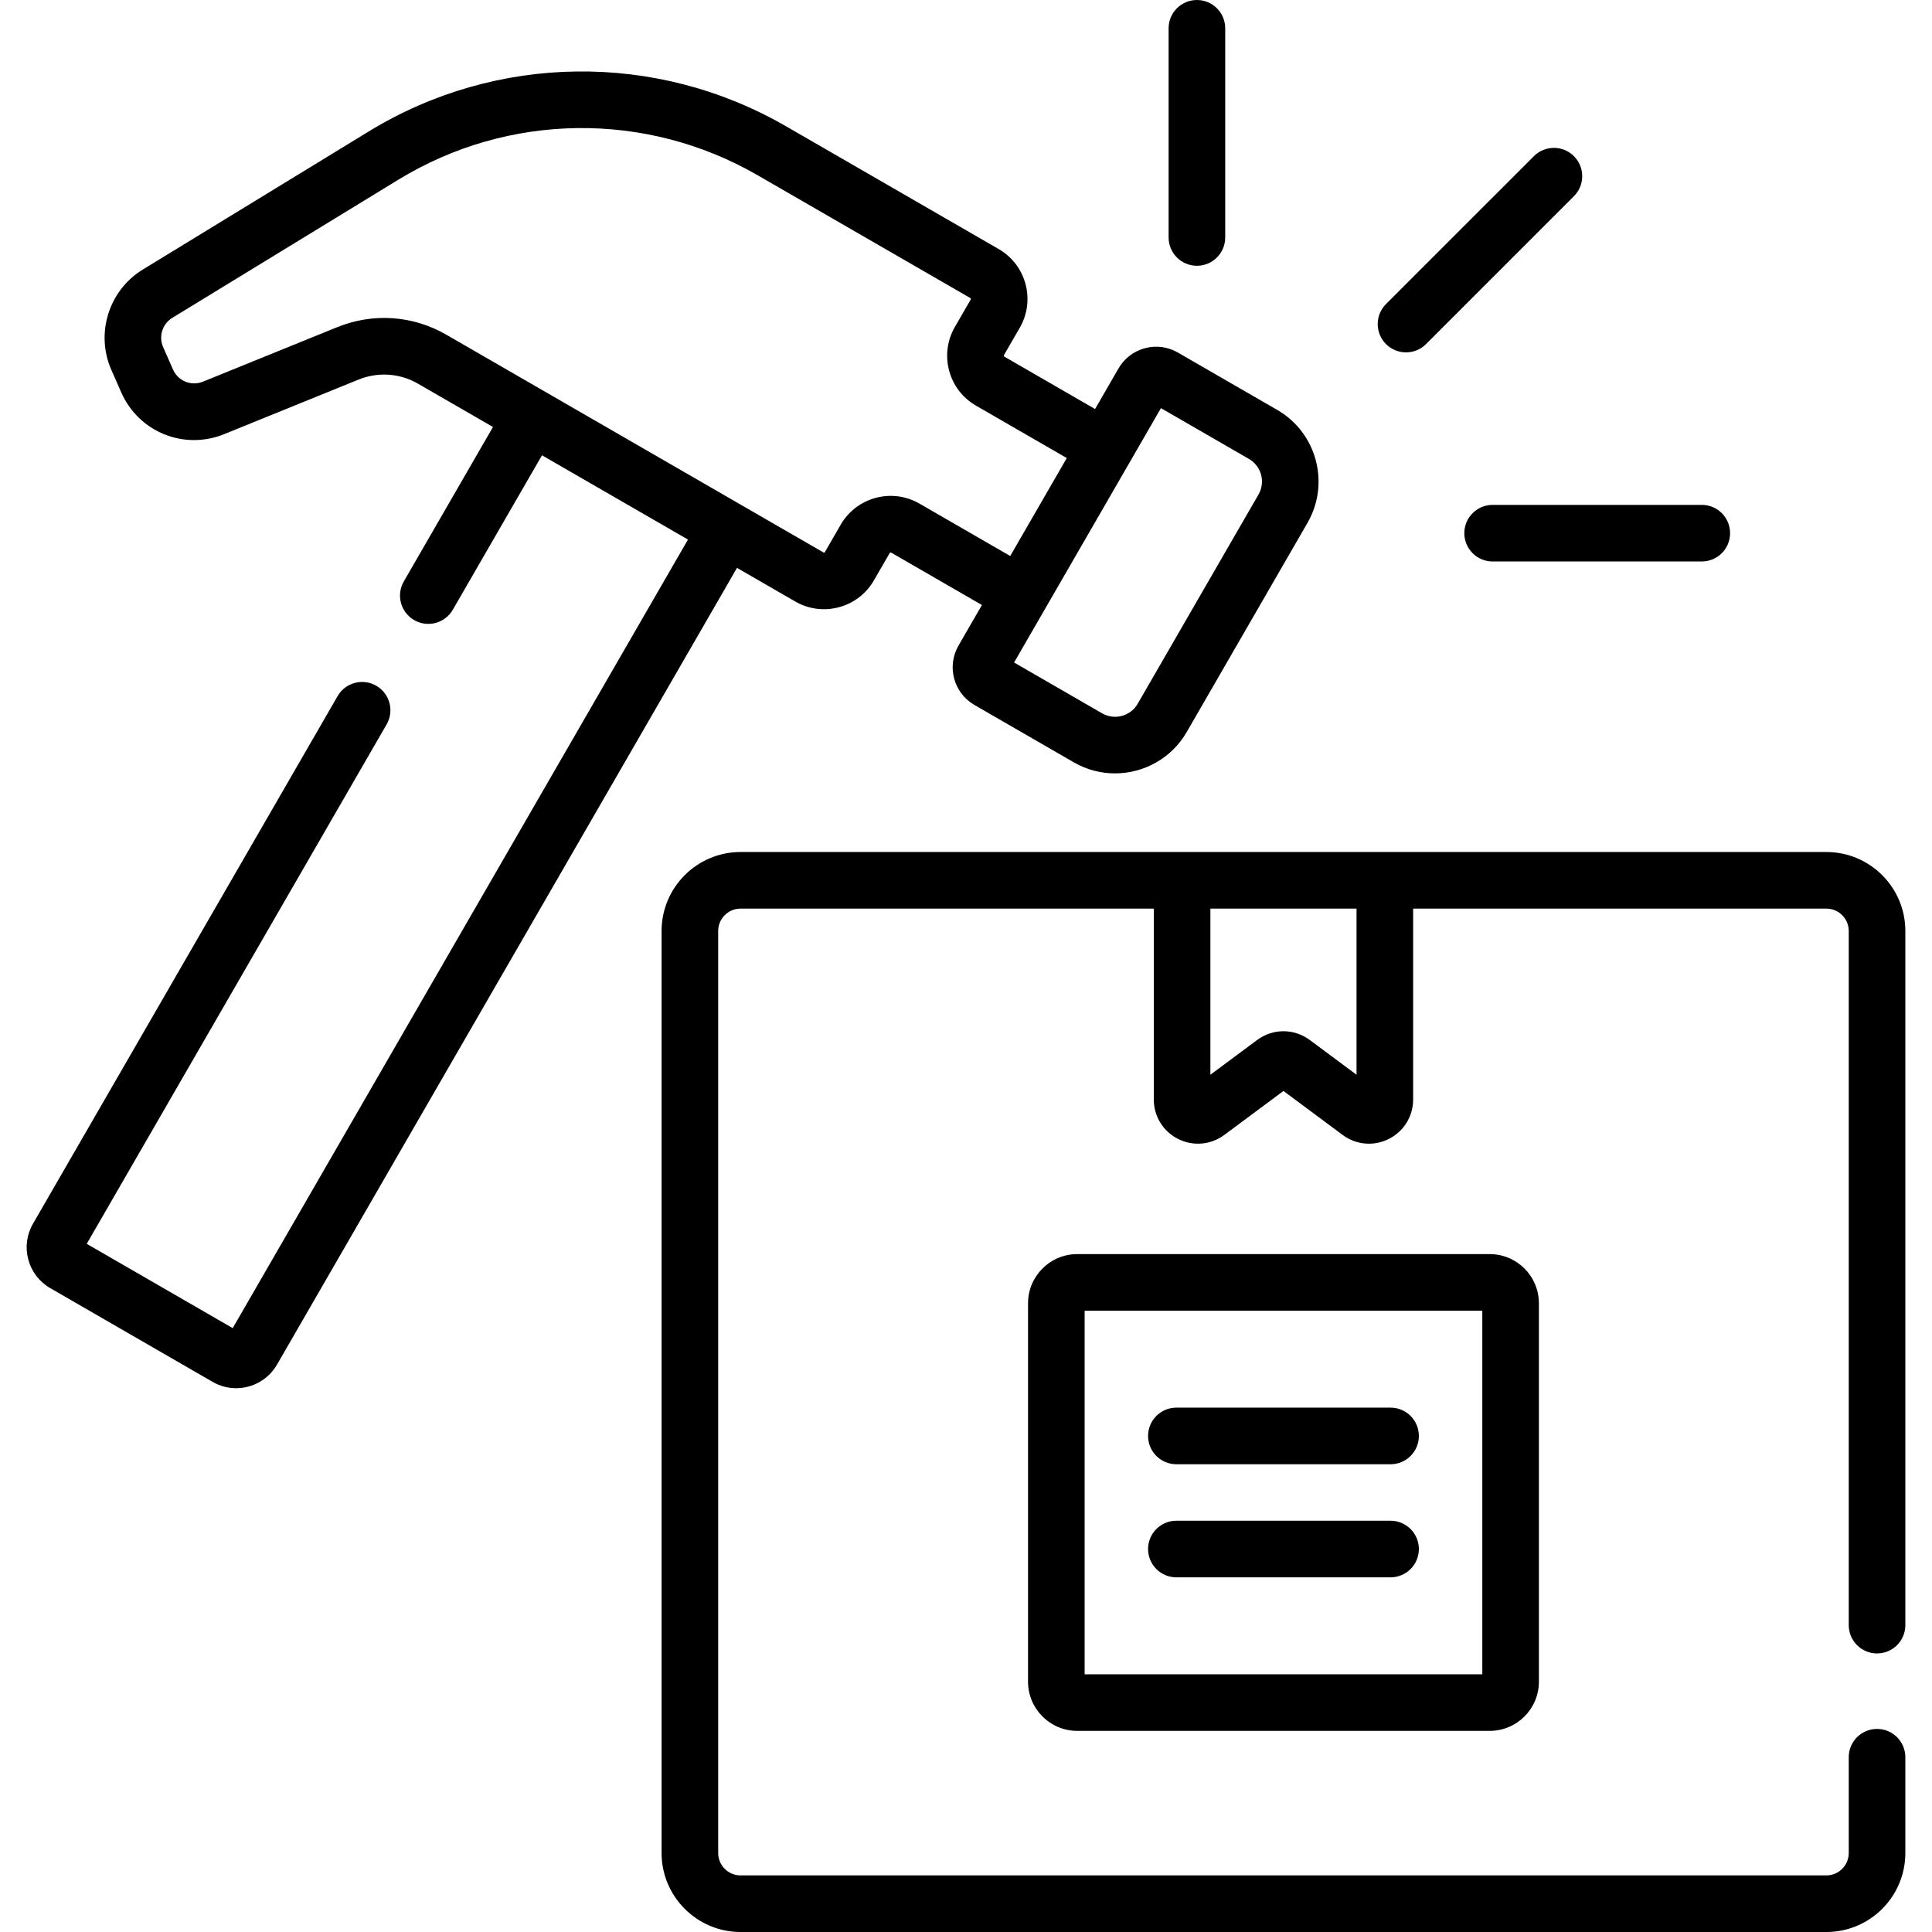 <svg id="Capa_1" enable-background="new 0 0 512 512" height="512" viewBox="0 0 512 512" width="512" xmlns="http://www.w3.org/2000/svg"><g><path d="m497.437 438.18c4.143 0 7.5-3.357 7.5-7.5v-183.962c0-11.539-9.388-20.927-20.927-20.927h-287.756c-11.539 0-20.927 9.388-20.927 20.927v244.355c0 11.539 9.388 20.927 20.927 20.927h287.756c11.539 0 20.927-9.388 20.927-20.927v-25.393c0-4.143-3.357-7.5-7.5-7.5s-7.5 3.357-7.5 7.5v25.394c0 3.268-2.659 5.927-5.927 5.927h-287.756c-3.268 0-5.927-2.659-5.927-5.927v-244.356c0-3.268 2.659-5.927 5.927-5.927h109.513v50.585c0 4.452 2.471 8.459 6.449 10.458 3.926 1.973 8.62 1.625 12.237-1.064l15.679-11.655 15.678 11.654c3.573 2.656 8.264 3.065 12.238 1.065 3.979-1.999 6.449-6.006 6.449-10.458v-50.585h109.513c3.268 0 5.927 2.659 5.927 5.927v183.962c0 4.142 3.357 7.5 7.5 7.5zm-137.94-153.361-12.384-9.206c-4.176-3.102-9.787-3.102-13.965.001l-12.382 9.205v-44.028h38.73v44.028z"/><path d="m311.75 388.04h56.764c4.143 0 7.5-3.357 7.5-7.5s-3.357-7.5-7.5-7.5h-56.764c-4.143 0-7.5 3.357-7.5 7.5s3.358 7.5 7.5 7.5z"/><path d="m311.75 418.01h56.764c4.143 0 7.5-3.357 7.5-7.5s-3.357-7.5-7.5-7.5h-56.764c-4.143 0-7.5 3.357-7.5 7.5s3.358 7.5 7.5 7.5z"/><path d="m285.475 332.35c-7.188 0-13.035 5.848-13.035 13.035v100.281c0 7.188 5.848 13.034 13.035 13.034h109.315c7.188 0 13.034-5.847 13.034-13.034v-100.281c0-7.188-5.847-13.035-13.034-13.035zm107.35 111.35h-105.385v-96.35h105.385z"/><path d="m210.734 159.396c3.532 2.039 7.647 2.581 11.589 1.525 3.94-1.056 7.233-3.583 9.273-7.115l4.191-7.26c.076-.13.244-.174.372-.101l24.06 13.891-6.203 10.743c-3.185 5.515-1.299 12.558 4.218 15.743l26.328 15.2c3.441 1.987 7.202 2.931 10.917 2.931 7.576 0 14.956-3.93 19.009-10.949l32.013-55.448c6.04-10.461 2.443-23.886-8.019-29.926l-26.328-15.2c-2.664-1.538-5.769-1.949-8.744-1.151-2.974.796-5.459 2.703-6.998 5.369l-6.205 10.748-24.06-13.891c-.032-.019-.098-.057-.127-.165s.009-.174.027-.206l4.198-7.271c2.04-3.533 2.582-7.648 1.526-11.589s-3.583-7.234-7.116-9.274l-56.391-32.558c-34.338-19.824-76.688-19.296-110.521 1.381l-59.914 36.618c-8.989 5.494-12.572 16.911-8.333 26.556l2.619 5.959c4.638 10.552 16.637 15.422 27.317 11.087l35.589-14.446c5.176-2.099 10.919-1.703 15.756 1.089l19.867 11.47-23.631 40.931c-2.071 3.587-.842 8.174 2.745 10.245 3.571 2.061 8.165.858 10.245-2.745l23.631-40.931 38.687 22.336-120.65 208.974-38.687-22.336 79.475-137.654c2.071-3.587.842-8.174-2.745-10.245s-8.174-.843-10.245 2.745l-80.726 139.819c-1.669 2.892-2.113 6.26-1.249 9.485s2.933 5.92 5.824 7.59l43.017 24.836c1.926 1.112 4.063 1.681 6.23 1.681 4.284 0 8.504-2.2 10.846-6.256l121.901-211.139zm96.93-51.236 23.318 13.462c3.303 1.908 4.438 6.129 2.528 9.436l-32.013 55.448c-1.906 3.3-6.14 4.43-9.436 2.528l-23.318-13.463zm-218.284-21.462-35.59 14.446c-3.105 1.261-6.594-.156-7.943-3.224l-2.619-5.959c-1.232-2.805-.191-6.124 2.423-7.722l59.916-36.618c29.141-17.811 65.619-18.266 95.198-1.189l56.391 32.558c.031.019.098.057.127.165.029.109-.009.175-.027.207l-4.198 7.271c-2.041 3.533-2.582 7.648-1.526 11.59 1.056 3.94 3.583 7.233 7.115 9.272l24.06 13.891-14.988 25.96-24.061-13.892c-7.292-4.207-16.651-1.7-20.861 5.592l-4.191 7.26c-.018.031-.056.098-.166.127-.108.029-.174-.009-.206-.027l-99.958-57.711c-8.871-5.122-19.404-5.848-28.896-1.997z"/><path d="m388.061 141.297c0 4.143 3.357 7.5 7.5 7.5h55.431c4.143 0 7.5-3.357 7.5-7.5s-3.357-7.5-7.5-7.5h-55.431c-4.143 0-7.5 3.357-7.5 7.5z"/><path d="m377.911 91.188 39.195-39.195c2.929-2.93 2.929-7.678 0-10.607-2.93-2.928-7.678-2.928-10.607 0l-39.195 39.194c-2.929 2.93-2.929 7.678 0 10.607 2.931 2.929 7.678 2.928 10.607.001z"/><path d="m317.194 70.431c4.143 0 7.5-3.357 7.5-7.5v-55.431c0-4.143-3.357-7.5-7.5-7.5s-7.5 3.357-7.5 7.5v55.431c0 4.142 3.357 7.5 7.5 7.5z"/></g></svg>